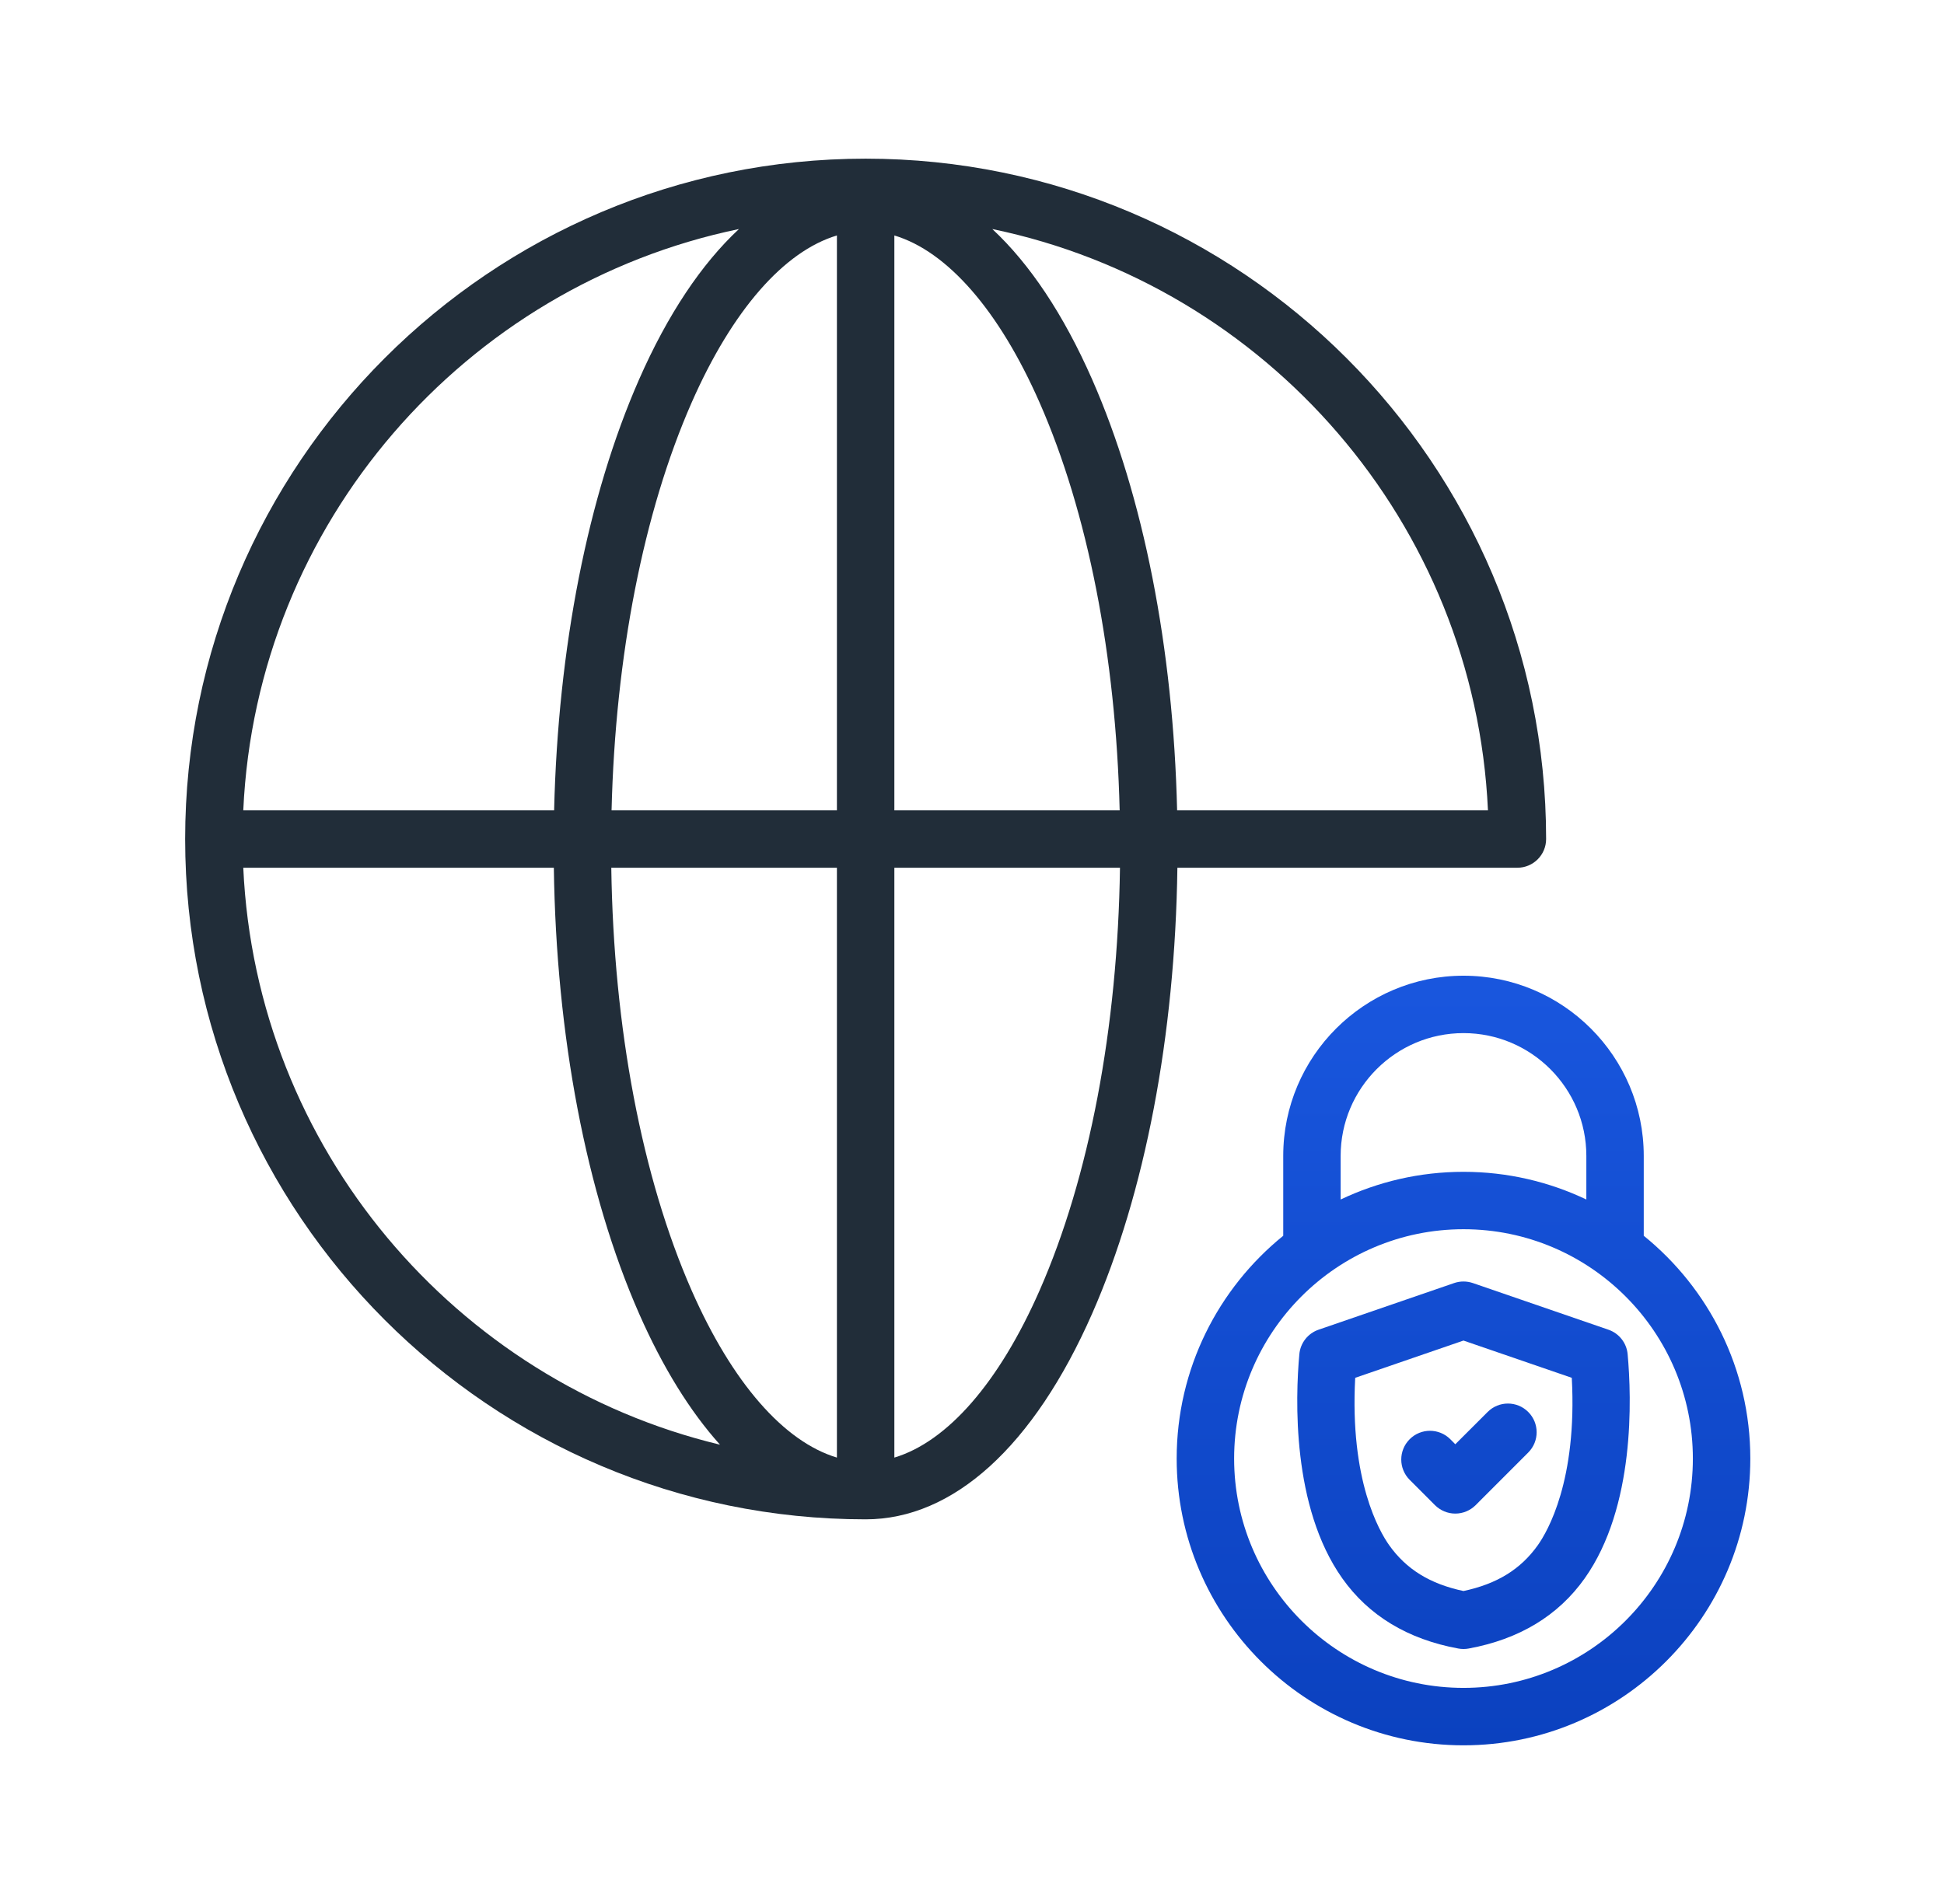 <svg width="49" height="48" viewBox="0 0 49 48" fill="none" xmlns="http://www.w3.org/2000/svg">
<path d="M38.246 21.876C38.646 21.876 38.971 21.552 38.971 21.152C38.971 11.694 31.276 4 21.819 4C12.361 4 4.667 11.694 4.667 21.152C4.667 30.609 12.361 38.303 21.819 38.303C24.03 38.303 26.058 36.461 27.529 33.115C28.861 30.085 29.619 26.112 29.677 21.876H38.246ZM37.505 20.428H29.67C29.573 16.334 28.822 12.507 27.529 9.567C26.809 7.929 25.955 6.652 25.012 5.774C31.916 7.206 37.175 13.185 37.505 20.428ZM21.095 36.746C19.76 36.346 18.457 34.86 17.433 32.532C16.18 29.68 15.466 25.914 15.408 21.876H21.095V36.746ZM15.415 20.428C15.511 16.533 16.219 12.912 17.433 10.15C18.457 7.822 19.76 6.336 21.095 5.936V20.428H15.415ZM22.543 5.936C23.877 6.336 25.181 7.822 26.204 10.15C27.419 12.912 28.126 16.533 28.222 20.428H22.543V5.936ZM18.626 5.774C17.683 6.652 16.828 7.929 16.108 9.567C14.816 12.507 14.065 16.334 13.967 20.428H6.132C6.462 13.185 11.721 7.206 18.626 5.774ZM6.132 21.876H13.96C14.019 26.112 14.776 30.085 16.108 33.115C16.705 34.472 17.393 35.581 18.148 36.421C11.48 34.818 6.455 28.95 6.132 21.876ZM26.204 32.532C25.181 34.86 23.877 36.346 22.543 36.746V21.876H28.23C28.172 25.914 27.458 29.68 26.204 32.532Z" fill="#212D39"/>
<path d="M41.432 31.154V29.141C41.432 26.636 39.394 24.598 36.889 24.598C34.383 24.598 32.345 26.636 32.345 29.141V31.154C30.708 32.48 29.659 34.505 29.659 36.771C29.659 40.757 32.902 44 36.889 44C40.875 44 44.118 40.757 44.118 36.771C44.118 34.505 43.069 32.48 41.432 31.154ZM33.792 29.141C33.792 27.434 35.181 26.045 36.889 26.045C38.596 26.045 39.985 27.434 39.985 29.141V30.24C39.046 29.793 37.996 29.542 36.889 29.542C35.781 29.542 34.732 29.793 33.792 30.24V29.141ZM36.889 42.552C33.701 42.552 31.107 39.959 31.107 36.771C31.107 33.583 33.701 30.989 36.889 30.989C40.077 30.989 42.67 33.583 42.67 36.771C42.67 39.959 40.077 42.552 36.889 42.552Z" fill="url(#paint0_linear_642_1231)"/>
<path d="M41.026 34.141C41.001 33.857 40.81 33.614 40.541 33.522L37.124 32.346C36.971 32.294 36.805 32.294 36.653 32.346L33.236 33.522C32.967 33.614 32.776 33.857 32.751 34.141C32.651 35.239 32.557 37.989 33.833 39.79C34.499 40.731 35.483 41.326 36.758 41.56C36.801 41.568 36.845 41.572 36.888 41.572C36.932 41.572 36.976 41.568 37.019 41.56C38.294 41.326 39.278 40.731 39.944 39.79C41.22 37.989 41.126 35.239 41.026 34.141ZM38.763 38.953C38.332 39.561 37.734 39.931 36.888 40.11C36.043 39.931 35.445 39.561 35.014 38.953C34.769 38.607 34.019 37.321 34.159 34.735L36.888 33.796L39.618 34.735C39.758 37.321 39.008 38.607 38.763 38.953Z" fill="url(#paint1_linear_642_1231)"/>
<path d="M37.497 35.596L36.682 36.41L36.556 36.283C36.273 36 35.814 36 35.532 36.283C35.249 36.566 35.249 37.024 35.532 37.307L36.17 37.946C36.306 38.081 36.49 38.158 36.682 38.158C36.874 38.158 37.059 38.081 37.194 37.946L38.52 36.619C38.803 36.337 38.803 35.878 38.52 35.596C38.238 35.313 37.779 35.313 37.497 35.596Z" fill="url(#paint2_linear_642_1231)"/>
<defs>
<linearGradient id="paint0_linear_642_1231" x1="24.392" y1="4" x2="24.392" y2="44" gradientUnits="userSpaceOnUse">
<stop stop-color="#286DFF"/>
<stop offset="1" stop-color="#0B41BF"/>
</linearGradient>
<linearGradient id="paint1_linear_642_1231" x1="24.392" y1="4" x2="24.392" y2="44" gradientUnits="userSpaceOnUse">
<stop stop-color="#286DFF"/>
<stop offset="1" stop-color="#0B41BF"/>
</linearGradient>
<linearGradient id="paint2_linear_642_1231" x1="24.392" y1="4" x2="24.392" y2="44" gradientUnits="userSpaceOnUse">
<stop stop-color="#286DFF"/>
<stop offset="1" stop-color="#0B41BF"/>
</linearGradient>
</defs>
</svg>
